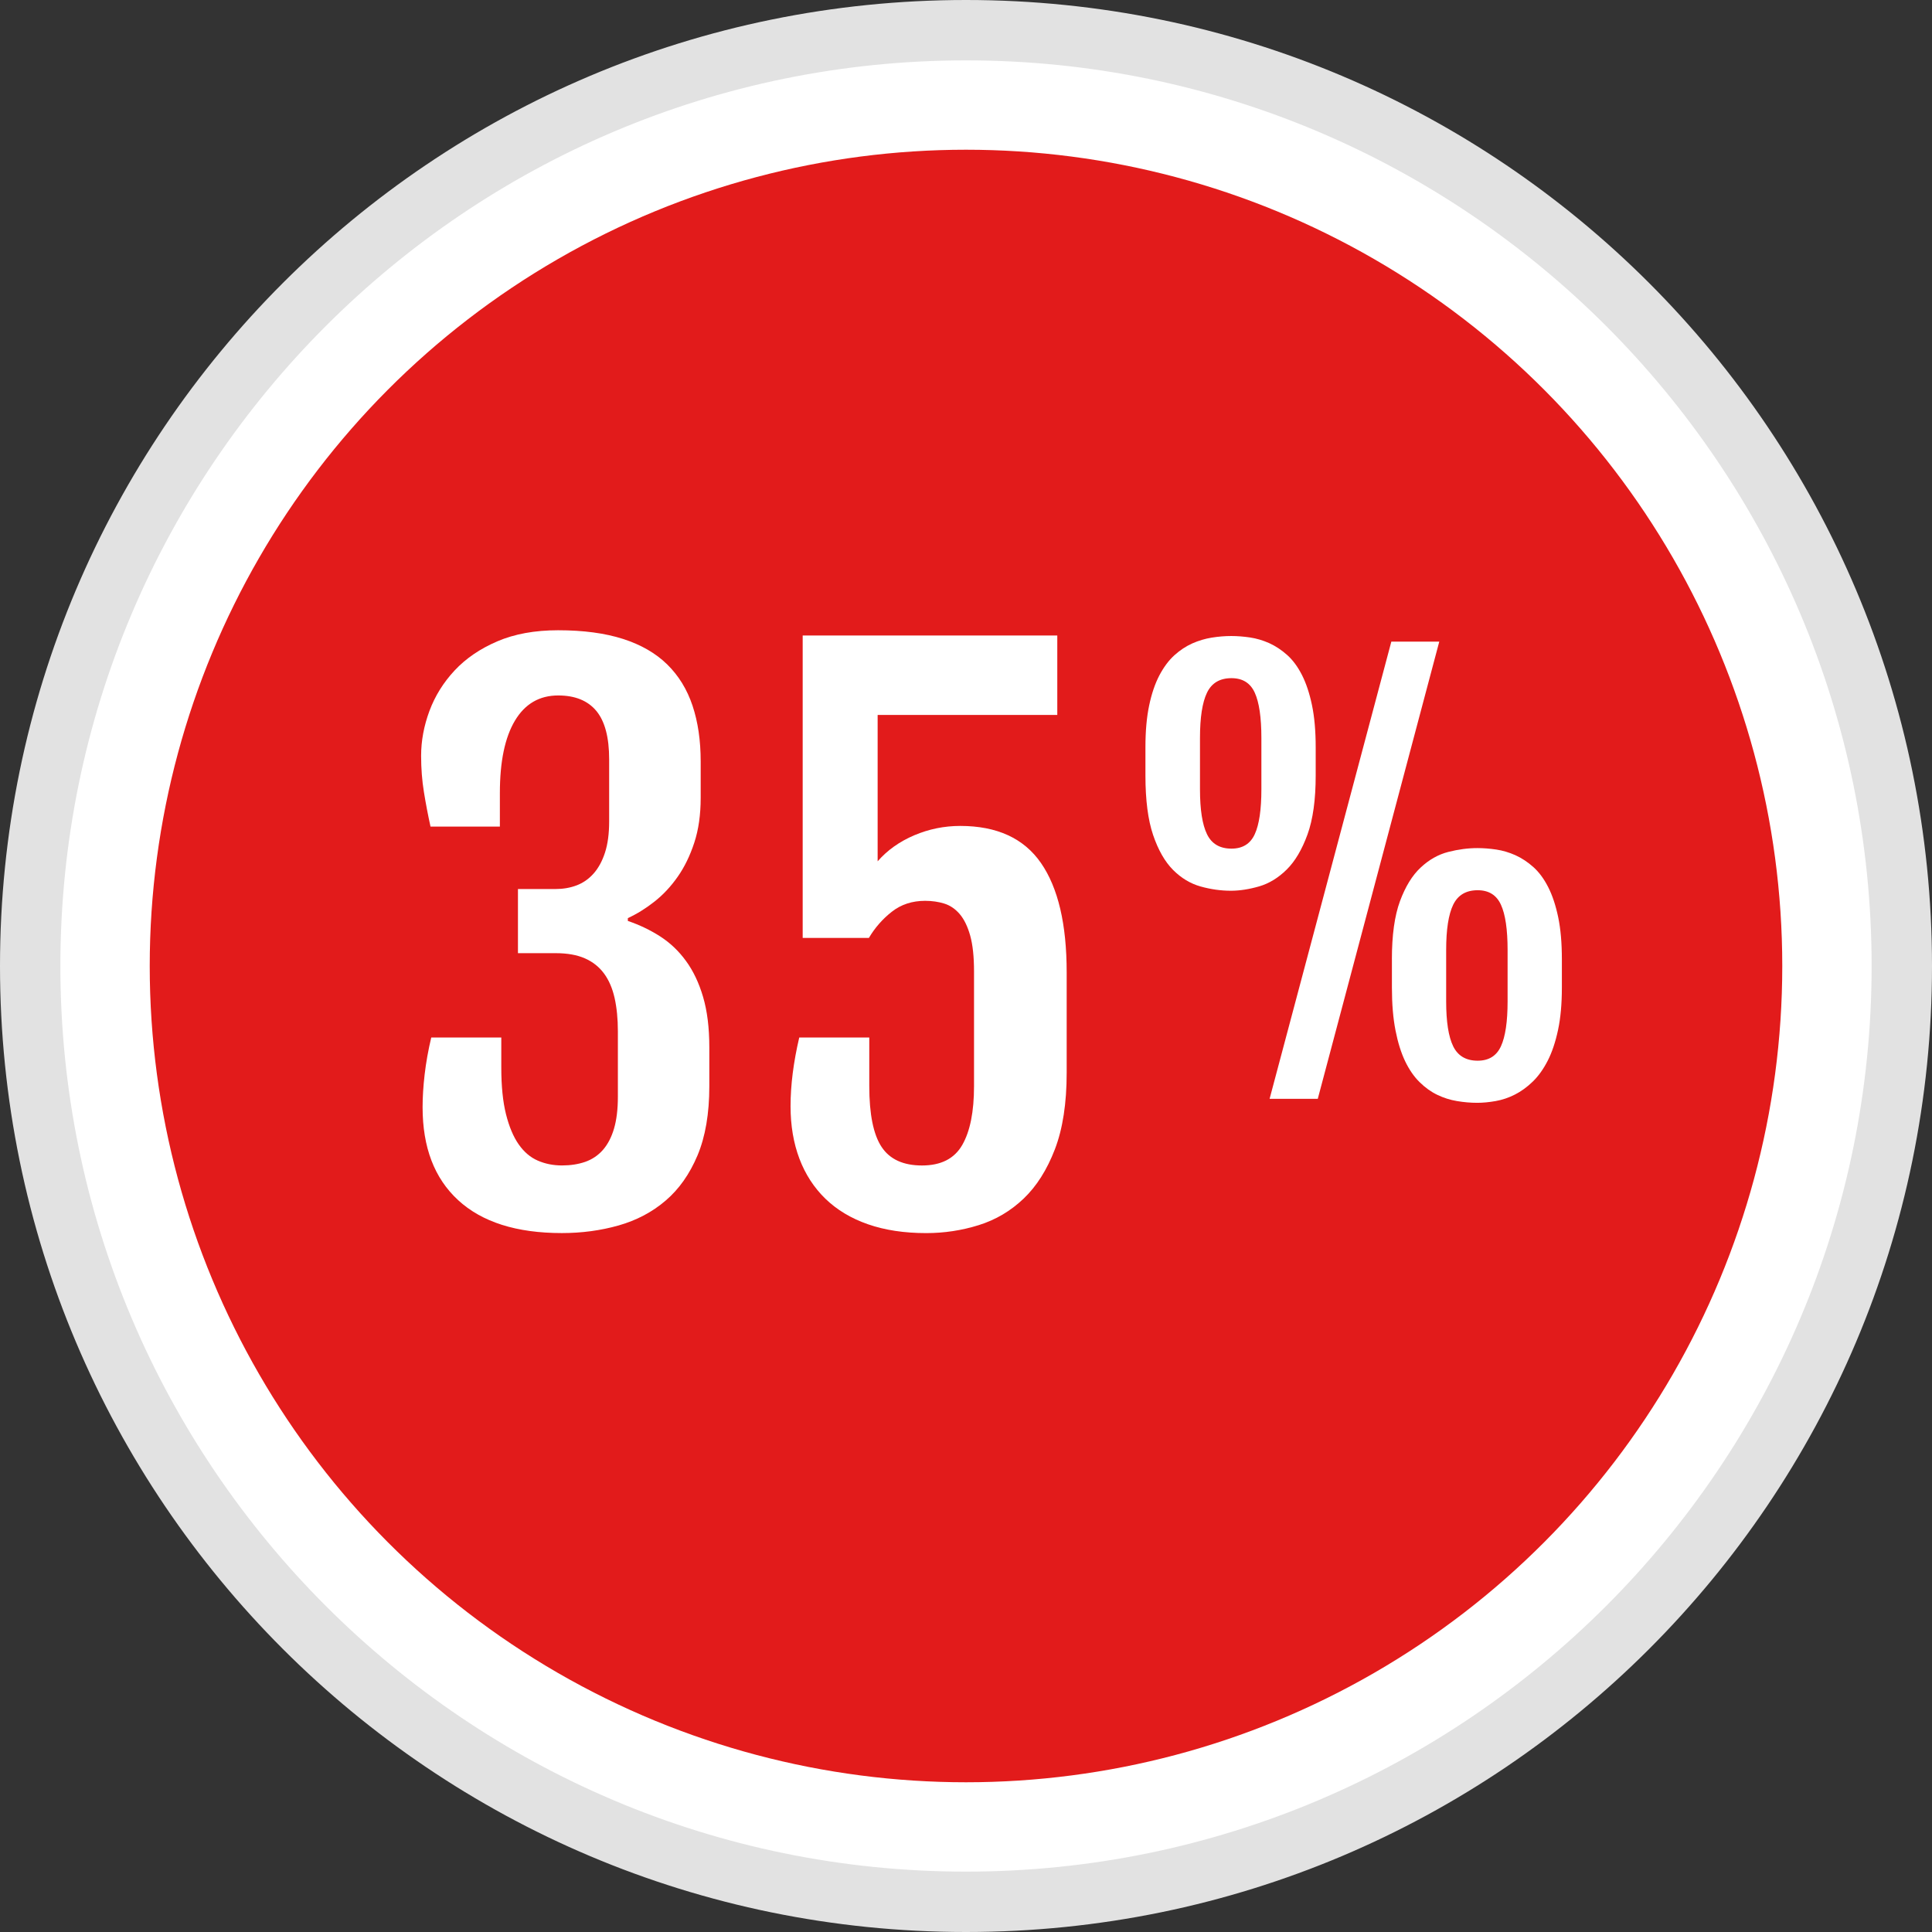 <?xml version="1.0" encoding="iso-8859-1"?>
<!-- Uploaded to: SVG Repo, www.svgrepo.com, Generator: SVG Repo Mixer Tools -->
<svg height="800px" width="800px" version="1.1" id="Layer_1" xmlns="http://www.w3.org/2000/svg" xmlns:xlink="http://www.w3.org/1999/xlink" 
	 viewBox="0 0 512 512" xml:space="preserve">
<rect x="0" y="0" width="512" height="512" fill="#333333" stroke="none"/>
<path style="fill:#FFFFFF;" d="M256,504C119.248,504,8,392.752,8,256S119.248,8,256,8s248,111.248,248,248S392.744,504,256,504z"/>
<path style="fill:#E2E2E2;" d="M256,16c132.336,0,240,107.664,240,240S388.336,496,256,496S16,388.336,16,256S123.664,16,256,16
	 M256,0C114.616,0,0,114.616,0,256s114.616,256,256,256s256-114.616,256-256S397.384,0,256,0L256,0z"/>
<circle style="fill:#E21B1B;" cx="256" cy="256" r="216.32"/>
<g>
	<path style="fill:#FFFFFF;" d="M111.992,293.424c0-2.64,0.176-5.528,0.544-8.688s0.952-6.424,1.752-9.792h18.56v7.992
		c0,4.904,0.416,9.008,1.24,12.32c0.832,3.304,1.944,5.976,3.36,8c1.408,2.016,3.096,3.464,5.056,4.312
		c1.96,0.856,4.104,1.288,6.432,1.288c2.264,0,4.32-0.32,6.168-0.96c1.832-0.648,3.4-1.704,4.688-3.168
		c1.28-1.472,2.264-3.36,2.936-5.656s1.016-5.104,1.016-8.408v-17.376c0-3.312-0.296-6.248-0.872-8.832
		c-0.584-2.568-1.512-4.728-2.808-6.48s-2.976-3.08-5.056-4c-2.088-0.912-4.656-1.376-7.728-1.376h-10.016v-17h10.016
		c1.96,0,3.808-0.32,5.512-0.96c1.72-0.648,3.216-1.688,4.504-3.128c1.288-1.448,2.296-3.296,3.032-5.56s1.104-5.024,1.104-8.272
		v-16.456c0-5.824-1.136-10.096-3.4-12.824s-5.64-4.096-10.112-4.096c-4.96,0-8.784,2.216-11.448,6.664s-4,10.832-4,19.168v8.912
		h-18.384c-0.672-3.064-1.256-6.112-1.744-9.144c-0.496-3.04-0.744-6.232-0.744-9.608c0-3.984,0.744-7.952,2.208-11.896
		c1.472-3.952,3.688-7.52,6.664-10.712c2.968-3.184,6.744-5.76,11.304-7.72c4.56-1.96,9.944-2.944,16.136-2.944
		c6.68,0,12.408,0.768,17.184,2.296s8.688,3.792,11.72,6.76c3.032,2.976,5.272,6.616,6.712,10.936s2.16,9.232,2.16,14.752v9.656
		c0,4.472-0.56,8.44-1.696,11.896c-1.136,3.472-2.608,6.488-4.416,9.056c-1.808,2.576-3.856,4.768-6.16,6.576
		c-2.296,1.808-4.64,3.256-7.032,4.36v0.744c3.064,1.04,5.912,2.4,8.544,4.088s4.912,3.84,6.84,6.488
		c1.936,2.632,3.456,5.824,4.552,9.552c1.104,3.744,1.656,8.176,1.656,13.328v10.392c0,7.224-1.048,13.328-3.128,18.288
		c-2.088,4.96-4.904,8.96-8.464,11.992c-3.552,3.04-7.704,5.224-12.456,6.576c-4.752,1.344-9.76,2.016-15.032,2.016
		c-12.008,0-21.168-2.904-27.488-8.728S111.992,304.024,111.992,293.424z"/>
	<path style="fill:#FFFFFF;" d="M209.504,293.144c0-5.568,0.768-11.64,2.304-18.192h18.56v12.864c0,7.48,1.088,12.848,3.264,16.136
		c2.168,3.272,5.744,4.912,10.712,4.912c5.024,0,8.576-1.808,10.656-5.424c2.088-3.616,3.128-8.824,3.128-15.624V257.48
		c0-3.92-0.336-7.088-1.008-9.504s-1.592-4.32-2.76-5.704c-1.168-1.376-2.528-2.312-4.096-2.808
		c-1.56-0.488-3.256-0.736-5.104-0.736c-3.432,0-6.368,0.968-8.824,2.896s-4.48,4.24-6.072,6.936H212.72v-80.144h67.472v21.048
		h-47.608v38.792c2.568-2.944,5.808-5.24,9.696-6.896c3.888-1.648,7.952-2.48,12.176-2.48c9.744,0,16.88,3.272,21.416,9.832
		c4.536,6.552,6.808,16.2,6.808,28.952v26.656c0,8.088-1.048,14.84-3.128,20.264c-2.088,5.424-4.84,9.776-8.272,13.056
		c-3.44,3.28-7.4,5.624-11.904,7.032c-4.504,1.408-9.144,2.112-13.92,2.112c-5.832,0-10.968-0.784-15.448-2.344
		c-4.472-1.56-8.224-3.816-11.256-6.752c-3.032-2.944-5.336-6.488-6.896-10.616C210.288,302.928,209.504,298.288,209.504,293.144z"
		/>
	<path style="fill:#FFFFFF;" d="M326.208,236.056c-2.664,0-5.344-0.376-8.032-1.128s-5.12-2.208-7.296-4.384
		c-2.168-2.176-3.936-5.264-5.296-9.264c-1.352-3.992-2.032-9.24-2.032-15.752v-7.504c0-4.256,0.328-7.944,0.984-11.056
		c0.648-3.112,1.552-5.768,2.696-7.96c1.152-2.192,2.472-3.976,3.968-5.336c1.496-1.352,3.088-2.408,4.768-3.16
		c1.688-0.744,3.408-1.256,5.16-1.536c1.76-0.28,3.48-0.424,5.16-0.424c1.592,0,3.248,0.128,4.984,0.384
		c1.728,0.256,3.424,0.768,5.088,1.504c1.656,0.752,3.24,1.792,4.736,3.128c1.504,1.336,2.808,3.104,3.928,5.296
		s2.008,4.864,2.664,8s0.984,6.848,0.984,11.16v7.504c0,6.416-0.728,11.616-2.168,15.608c-1.456,4-3.288,7.104-5.504,9.296
		c-2.224,2.2-4.656,3.688-7.296,4.464C331.048,235.664,328.552,236.056,326.208,236.056z M326.352,224.896
		c2.952,0,5.008-1.272,6.176-3.832c1.168-2.544,1.752-6.504,1.752-11.888v-13.608c0-5.424-0.584-9.424-1.752-11.992
		c-1.168-2.576-3.224-3.856-6.176-3.856c-3.088,0-5.248,1.28-6.488,3.856c-1.24,2.568-1.856,6.568-1.856,11.992v13.608
		c0,5.384,0.616,9.344,1.856,11.888C321.096,223.624,323.264,224.896,326.352,224.896z M368.72,170.032h12.704l-32.2,121.168
		h-12.768L368.72,170.032z M368.864,254.224c0-6.416,0.72-11.544,2.144-15.408c1.432-3.856,3.248-6.832,5.48-8.904
		c2.216-2.08,4.664-3.464,7.328-4.144s5.232-1.016,7.72-1.016c1.584,0,3.248,0.128,4.976,0.384c1.736,0.256,3.432,0.768,5.088,1.504
		c1.664,0.752,3.24,1.792,4.744,3.128c1.496,1.336,2.808,3.104,3.928,5.296s2.008,4.864,2.664,8s0.976,6.848,0.976,11.16v7.504
		c0,4.304-0.336,8.048-1.016,11.224s-1.584,5.896-2.736,8.144s-2.472,4.096-3.96,5.536c-1.504,1.456-3.08,2.6-4.736,3.44
		c-1.664,0.84-3.36,1.416-5.096,1.72c-1.728,0.304-3.368,0.464-4.904,0.464c-1.784,0-3.568-0.16-5.368-0.464
		c-1.808-0.304-3.528-0.848-5.192-1.648c-1.656-0.792-3.224-1.912-4.696-3.368c-1.48-1.448-2.752-3.296-3.832-5.536
		c-1.072-2.248-1.928-4.968-2.552-8.168c-0.632-3.2-0.952-6.984-0.952-11.336v-7.512H368.864z M383.248,265.376
		c0,5.384,0.616,9.344,1.856,11.888c1.24,2.552,3.408,3.832,6.496,3.832c2.944,0,5-1.272,6.168-3.832
		c1.168-2.544,1.76-6.504,1.76-11.888v-13.608c0-5.424-0.584-9.424-1.76-11.992c-1.168-2.576-3.224-3.856-6.168-3.856
		c-3.088,0-5.248,1.28-6.496,3.856c-1.24,2.568-1.856,6.568-1.856,11.992V265.376z"/>
</g>
</svg>